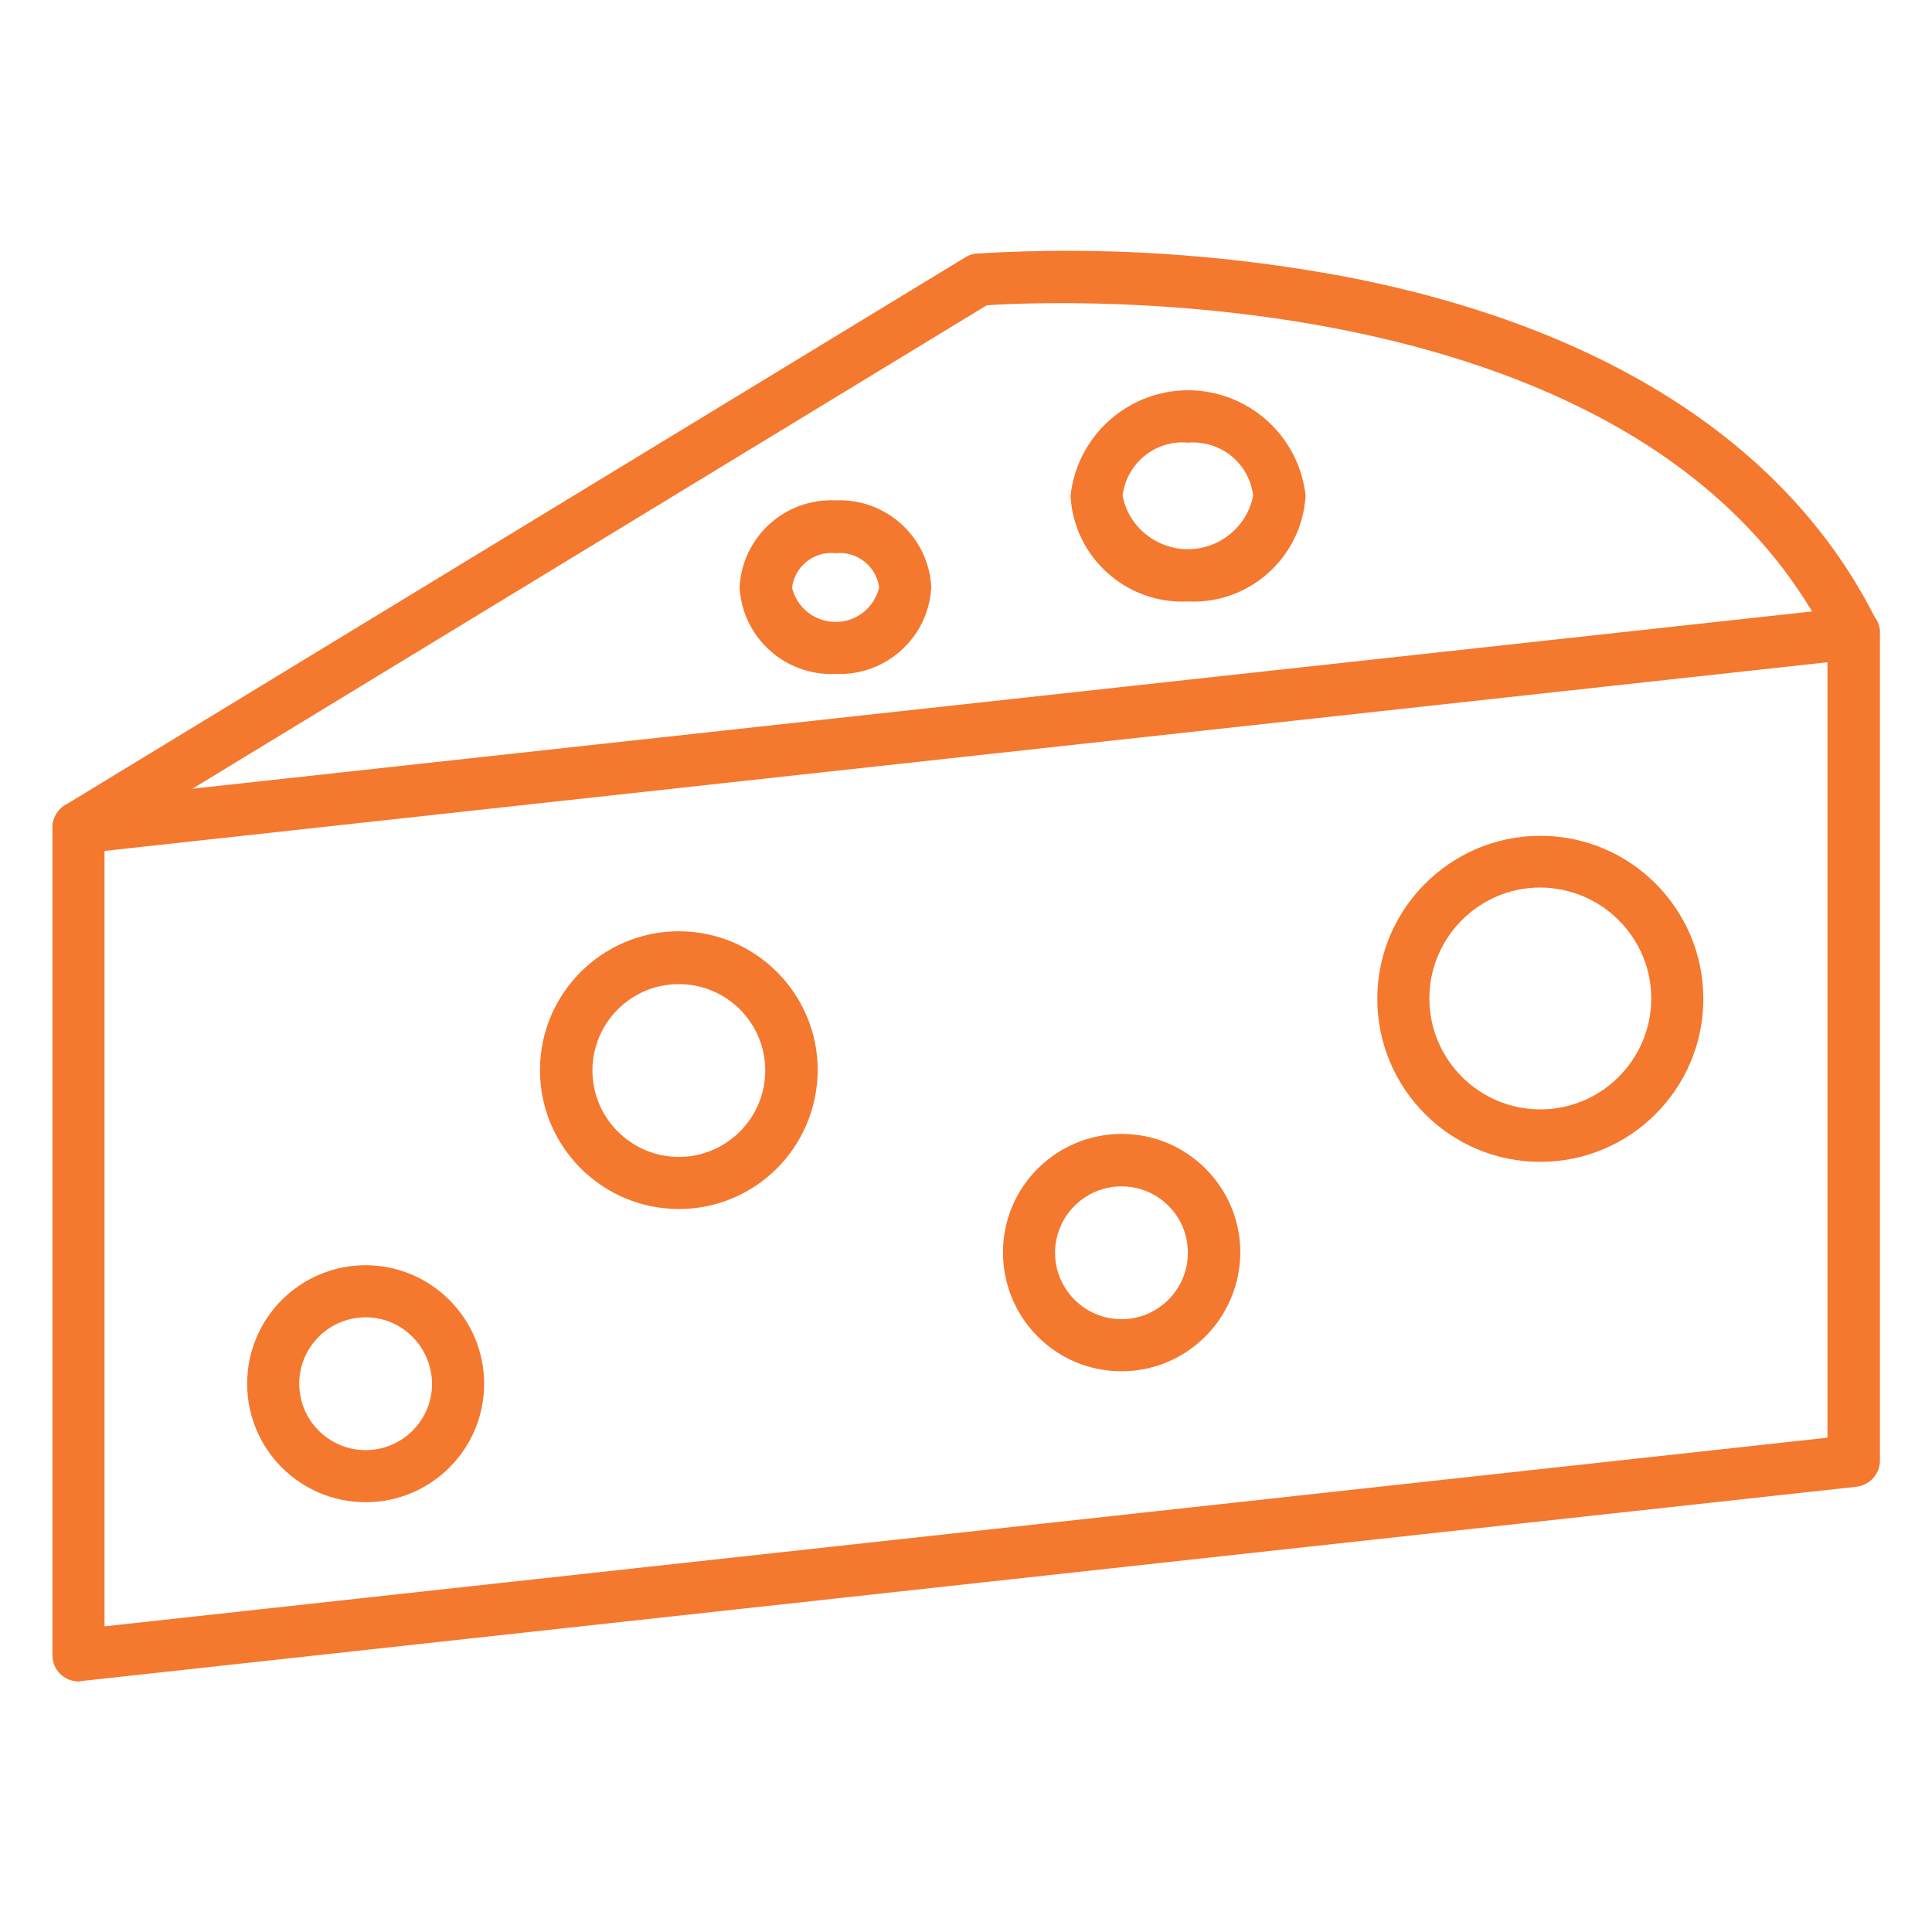 <?xml version="1.0" encoding="utf-8"?>
<!-- Generator: Adobe Illustrator 25.4.1, SVG Export Plug-In . SVG Version: 6.00 Build 0)  -->
<svg version="1.1" id="Icons" xmlns="http://www.w3.org/2000/svg" xmlns:xlink="http://www.w3.org/1999/xlink" x="0px" y="0px"
	 viewBox="0 0 512 512" style="enable-background:new 0 0 512 512;" xml:space="preserve">
<style type="text/css">
	.st0{fill:#F4782E;}
</style>
<path class="st0" d="M20.8,445.6c-3.8,0-6.9-3.1-6.9-6.9V219.3c0-3.5,2.7-6.5,6.2-6.9l470.5-51.5c3.8-0.4,7.2,2.3,7.6,6.1
	c0,0.2,0,0.5,0,0.7v219.4c0,3.5-2.7,6.5-6.2,6.9L21.5,445.5C21.3,445.6,21,445.6,20.8,445.6z M27.7,225.5V431l456.6-50V175.5
	L27.7,225.5z"/>
<path class="st0" d="M20.8,226.2c-3.8,0-6.9-3.1-6.9-6.9c0-2.4,1.3-4.7,3.3-5.9L255.8,68.2c0.9-0.6,1.9-0.9,3-1
	c32.6-2,65.4,0.1,97.6,6.1c69.2,13.3,118,44.9,141,91.4c1.7,3.4,0.3,7.6-3.1,9.3c-3.4,1.7-7.6,0.3-9.3-3.1c0,0,0-0.1,0-0.1
	c-48.6-98.1-205.9-91.1-223.5-89.9L24.4,225.2C23.3,225.8,22,226.2,20.8,226.2z"/>
<path class="st0" d="M408.2,307.9c-23.9,0-43.2-19.4-43.2-43.2s19.4-43.2,43.2-43.2c23.9,0,43.2,19.4,43.2,43.2l0,0
	C451.4,288.5,432.1,307.9,408.2,307.9z M408.2,235.2c-16.2,0-29.4,13.2-29.4,29.4s13.2,29.4,29.4,29.4c16.2,0,29.4-13.2,29.4-29.4
	C437.6,248.4,424.4,235.3,408.2,235.2z"/>
<path class="st0" d="M179.9,320.4c-20.3,0-36.8-16.5-36.8-36.8c0-20.3,16.5-36.8,36.8-36.8c20.3,0,36.8,16.5,36.8,36.8
	C216.6,304,200.2,320.4,179.9,320.4z M179.9,260.8c-12.7,0-22.9,10.3-22.9,22.9s10.3,22.9,22.9,22.9s22.9-10.3,22.9-22.9
	C202.8,271,192.5,260.8,179.9,260.8z"/>
<path class="st0" d="M297.2,363.4c-17.4,0-31.4-14.1-31.4-31.5c0-17.4,14.1-31.4,31.5-31.4c17.3,0,31.4,14.1,31.4,31.4
	C328.6,349.3,314.6,363.4,297.2,363.4z M297.2,314.4c-9.7,0-17.6,7.9-17.6,17.6c0,9.7,7.9,17.6,17.6,17.6c9.7,0,17.6-7.9,17.6-17.6
	C314.8,322.2,306.9,314.4,297.2,314.4z"/>
<path class="st0" d="M96.9,398.1c-17.4,0-31.4-14.1-31.4-31.4c0-17.4,14.1-31.4,31.4-31.4s31.4,14.1,31.4,31.4l0,0
	C128.3,384.1,114.2,398.1,96.9,398.1z M96.9,349.1c-9.7,0-17.6,7.9-17.6,17.6c0,9.7,7.9,17.6,17.6,17.6s17.6-7.9,17.6-17.6l0,0
	C114.4,357,106.6,349.1,96.9,349.1z"/>
<path class="st0" d="M314.8,159.4c-16.3,0.8-30.2-11.7-31.1-28c1.9-17.2,17.3-29.6,34.5-27.8c14.6,1.6,26.2,13.1,27.8,27.8
	C345,147.7,331.1,160.2,314.8,159.4z M314.8,117.3c-8.6-0.8-16.3,5.5-17.3,14.1c1.9,9.6,11.3,15.7,20.8,13.8
	c6.9-1.4,12.4-6.8,13.8-13.8C331.1,122.8,323.5,116.6,314.8,117.3z"/>
<path class="st0" d="M221.4,178.6c-13.3,0.6-24.7-9.6-25.4-23c0.7-13.3,12-23.6,25.4-23c13.3-0.6,24.7,9.6,25.4,23
	C246.1,169,234.7,179.2,221.4,178.6z M221.4,146.6c-5.7-0.6-10.8,3.5-11.5,9.1c1.5,6.4,7.9,10.3,14.3,8.8c4.3-1,7.7-4.4,8.8-8.8
	C232.2,150,227.1,146,221.4,146.6L221.4,146.6z"/>
</svg>
